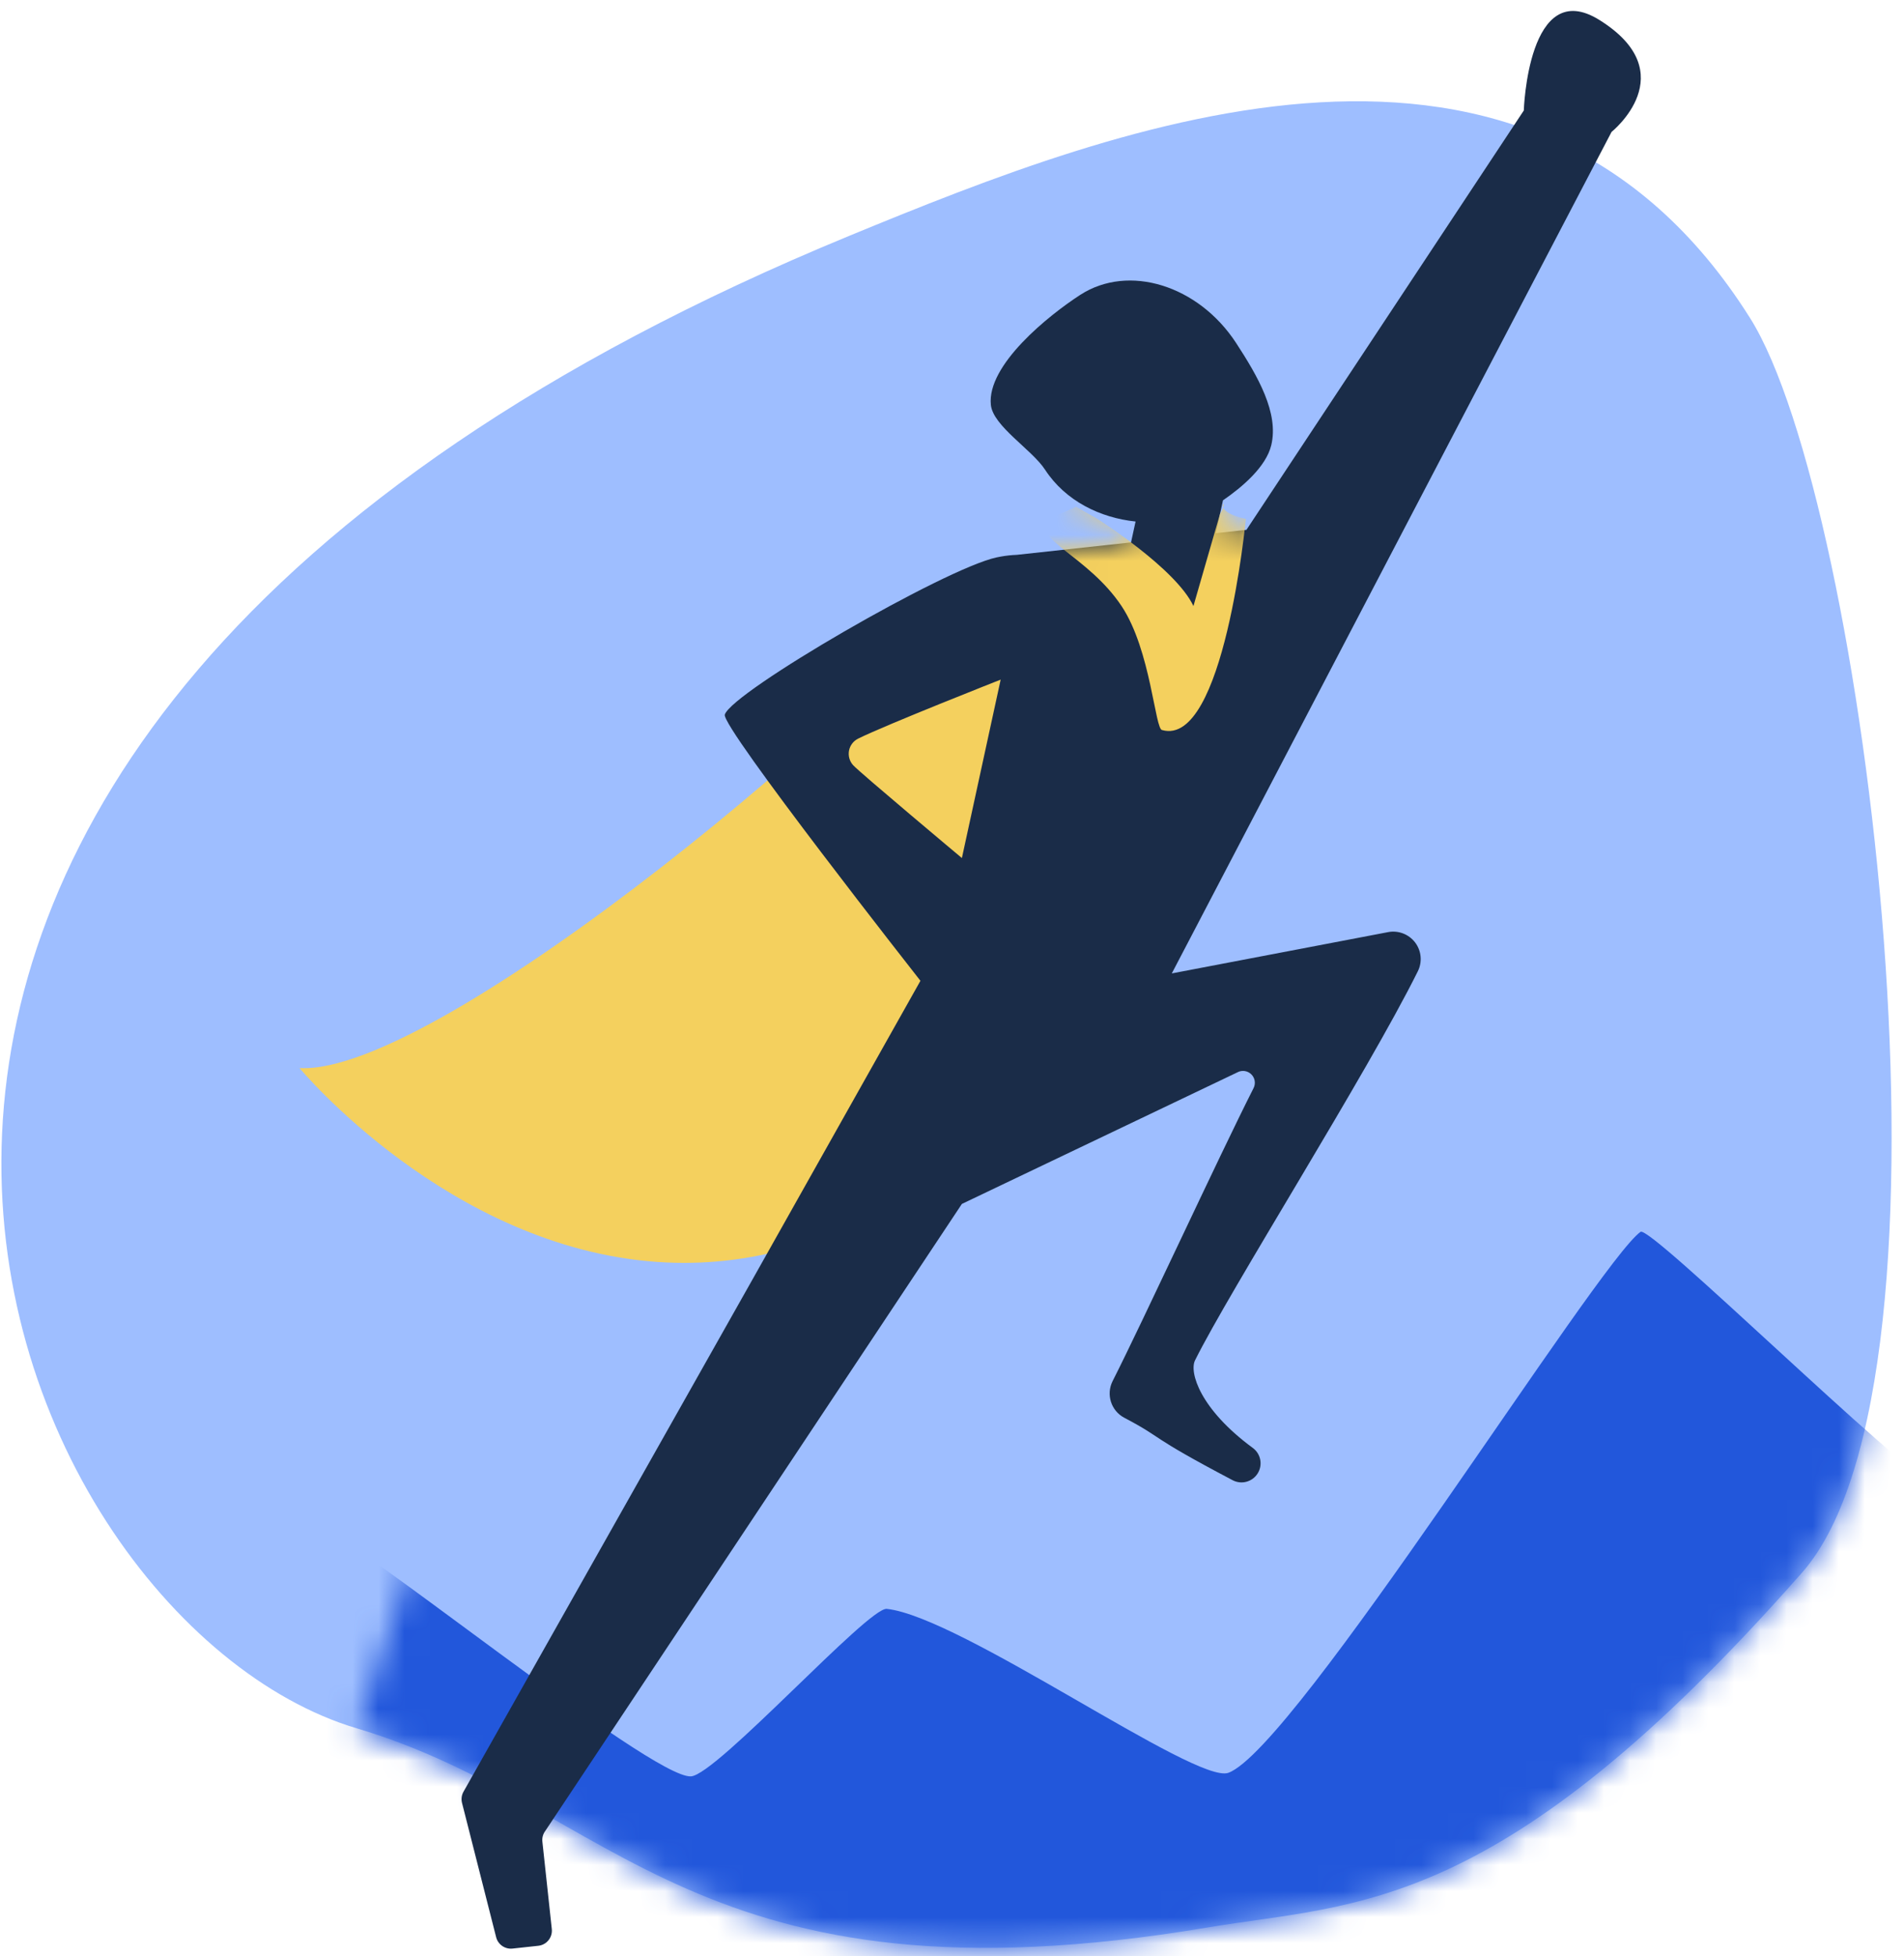 <?xml version="1.0" encoding="UTF-8"?> <svg xmlns="http://www.w3.org/2000/svg" xmlns:xlink="http://www.w3.org/1999/xlink" width="73" height="75" viewBox="0 0 73 75"> <defs> <path id="a" d="M32.54,6.05 C43.121,1.689 58.6,-4.309 67.1,9.196 C71.539,16.249 75.674,49.811 69.092,57.288 C57.486,70.47 52.042,69.928 46.31,70.891 C26.677,74.187 23.569,66.201 13.673,63.256"></path> <path id="c" d="M29.615,20.44 L30.789,20.312 L41.423,4.236 C41.423,4.236 41.585,-0.946 44.325,0.768 C47.597,2.813 44.787,5.058 44.787,5.058 L27.927,37.317 L36.221,35.734 C36.613,35.659 37.014,35.813 37.256,36.131 C37.498,36.449 37.538,36.877 37.36,37.235 C35.425,41.136 30.148,49.47 28.818,52.15 C28.591,52.608 29.006,54.019 31.032,55.508 C31.341,55.735 31.423,56.161 31.219,56.486 C31.016,56.811 30.597,56.924 30.258,56.745 C26.903,54.978 27.693,55.187 26.107,54.352 C25.599,54.085 25.399,53.459 25.658,52.946 C26.843,50.606 29.687,44.431 31.062,41.714 C31.152,41.536 31.116,41.32 30.972,41.182 C30.829,41.044 30.612,41.015 30.437,41.112 L19.879,46.154 L3.907,70.19 C3.819,70.307 3.779,70.454 3.795,70.6 C3.863,71.23 4.056,73.019 4.156,73.951 C4.191,74.272 3.959,74.56 3.638,74.594 C3.327,74.628 2.948,74.668 2.65,74.701 C2.361,74.732 2.093,74.546 2.022,74.264 C1.715,73.059 0.935,69.989 0.714,69.117 C0.676,68.967 0.699,68.808 0.778,68.675 L11.92,48.927 L18.29,37.6 C18.29,37.6 10.637,27.857 10.789,27.395 C11.078,26.516 19.233,21.789 21.214,21.368 C21.265,21.358 21.316,21.348 21.366,21.338 C21.575,21.301 21.782,21.278 21.983,21.271 L26.364,20.794 L26.538,19.993 C25.187,19.852 23.853,19.21 23.066,18.004 C22.564,17.234 21.075,16.337 20.99,15.523 C20.831,13.992 23.21,12.085 24.419,11.303 C26.27,10.106 28.947,10.933 30.393,13.149 C31.227,14.428 32.039,15.83 31.74,17.07 C31.541,17.892 30.639,18.666 29.889,19.181 M21.366,26.054 C21.366,26.054 17.002,27.772 15.901,28.316 C15.718,28.407 15.589,28.578 15.551,28.778 C15.514,28.979 15.573,29.186 15.711,29.336 C15.969,29.62 19.879,32.894 19.879,32.894 L21.366,26.054"></path> </defs> <g fill="none" fill-rule="evenodd"> <path fill="#9EBEFF" d="M46.31,73.891 C52.042,72.928 57.486,73.47 69.092,60.288 C75.674,52.811 71.539,19.249 67.1,12.196 C58.6,-1.309 43.121,4.689 32.54,9.05 C-14.953,28.624 -0.238,62.117 13.673,66.256 C23.569,69.201 26.677,77.187 46.31,73.891"></path> <g transform="translate(0 3)"> <mask id="b" fill="white"> <use xlink:href="#a"></use> </mask> <path fill="#2257DB" d="M3.354,61.817 C6,60.607 8.67,55.124 12.195,55.543 C13.302,55.675 24.962,65.194 26.492,65.099 C27.485,65.037 33.292,58.602 33.999,58.678 C36.85,58.983 45.844,65.415 47.095,64.963 C49.641,64.042 61.234,45.414 62.899,44.224 C63.275,43.956 72.832,53.387 74.171,53.916 C62.441,104.175 27.205,83.019 3.354,61.817" mask="url(#b)"></path> </g> <path fill="#F4D05E" d="M37.778,21.494 C34.359,26.594 16.827,41.259 11.484,40.945 C11.484,40.945 17.189,47.833 25.227,48.38 C28.588,48.608 32.358,47.728 36.289,44.771 C37.906,43.554 42.132,42.506 42.592,40.945 C44.227,35.385 40.308,33.511 42.103,28.039 C42.427,27.051 41.897,25.983 42.139,25.044 L37.778,21.494"></path> <path fill="#1A2C48" d="M46.615,20.44 L47.789,20.312 L58.423,4.236 C58.423,4.236 58.585,-0.946 61.325,0.768 C64.597,2.813 61.787,5.058 61.787,5.058 L44.927,37.317 L53.221,35.734 C53.613,35.659 54.014,35.813 54.256,36.131 C54.498,36.449 54.538,36.877 54.36,37.235 C52.425,41.136 47.148,49.47 45.818,52.15 C45.591,52.608 46.006,54.019 48.032,55.508 C48.341,55.735 48.423,56.161 48.219,56.486 C48.016,56.811 47.597,56.924 47.258,56.745 C43.903,54.978 44.693,55.187 43.107,54.352 C42.599,54.085 42.399,53.459 42.658,52.946 C43.843,50.606 46.687,44.431 48.062,41.714 C48.152,41.536 48.116,41.32 47.972,41.182 C47.829,41.044 47.612,41.015 47.437,41.112 L36.879,46.154 L20.907,70.19 C20.819,70.307 20.779,70.454 20.795,70.6 C20.863,71.23 21.056,73.019 21.156,73.951 C21.191,74.272 20.959,74.56 20.638,74.594 C20.327,74.628 19.948,74.668 19.65,74.701 C19.361,74.732 19.093,74.546 19.022,74.264 C18.715,73.059 17.935,69.989 17.714,69.117 C17.676,68.967 17.699,68.808 17.778,68.675 L28.92,48.927 L35.29,37.6 C35.29,37.6 27.637,27.857 27.789,27.395 C28.078,26.516 36.233,21.789 38.214,21.368 C38.265,21.358 38.316,21.348 38.366,21.338 C38.575,21.301 38.782,21.278 38.983,21.271 L43.364,20.794 L43.538,19.993 C42.187,19.852 40.853,19.21 40.066,18.004 C39.564,17.234 38.075,16.337 37.99,15.523 C37.831,13.992 40.21,12.085 41.419,11.303 C43.27,10.106 45.947,10.933 47.393,13.149 C48.227,14.428 49.039,15.83 48.74,17.07 C48.541,17.892 47.639,18.666 46.889,19.181 L46.615,20.44 Z M38.366,26.054 C38.366,26.054 34.002,27.772 32.901,28.316 C32.718,28.407 32.589,28.578 32.551,28.778 C32.514,28.979 32.573,29.186 32.711,29.336 C32.969,29.62 36.879,32.894 36.879,32.894 L38.366,26.054 L38.366,26.054 Z"></path> <g transform="translate(17)"> <mask id="d" fill="white"> <use xlink:href="#c"></use> </mask> <path fill="#F4D05E" d="M30.766,19.893 C30.766,19.893 29.927,28.655 27.559,27.988 C27.284,27.991 27.128,24.926 26,23.233 C24.708,21.294 22.486,20.652 23.211,19.893 L24.262,19.431 L25.074,19.893 C25.074,19.893 28.073,21.783 28.757,23.233 L29.776,19.699 C30.261,18.915 29.239,19.564 30.766,19.893" mask="url(#d)"></path> </g> </g> </svg> 